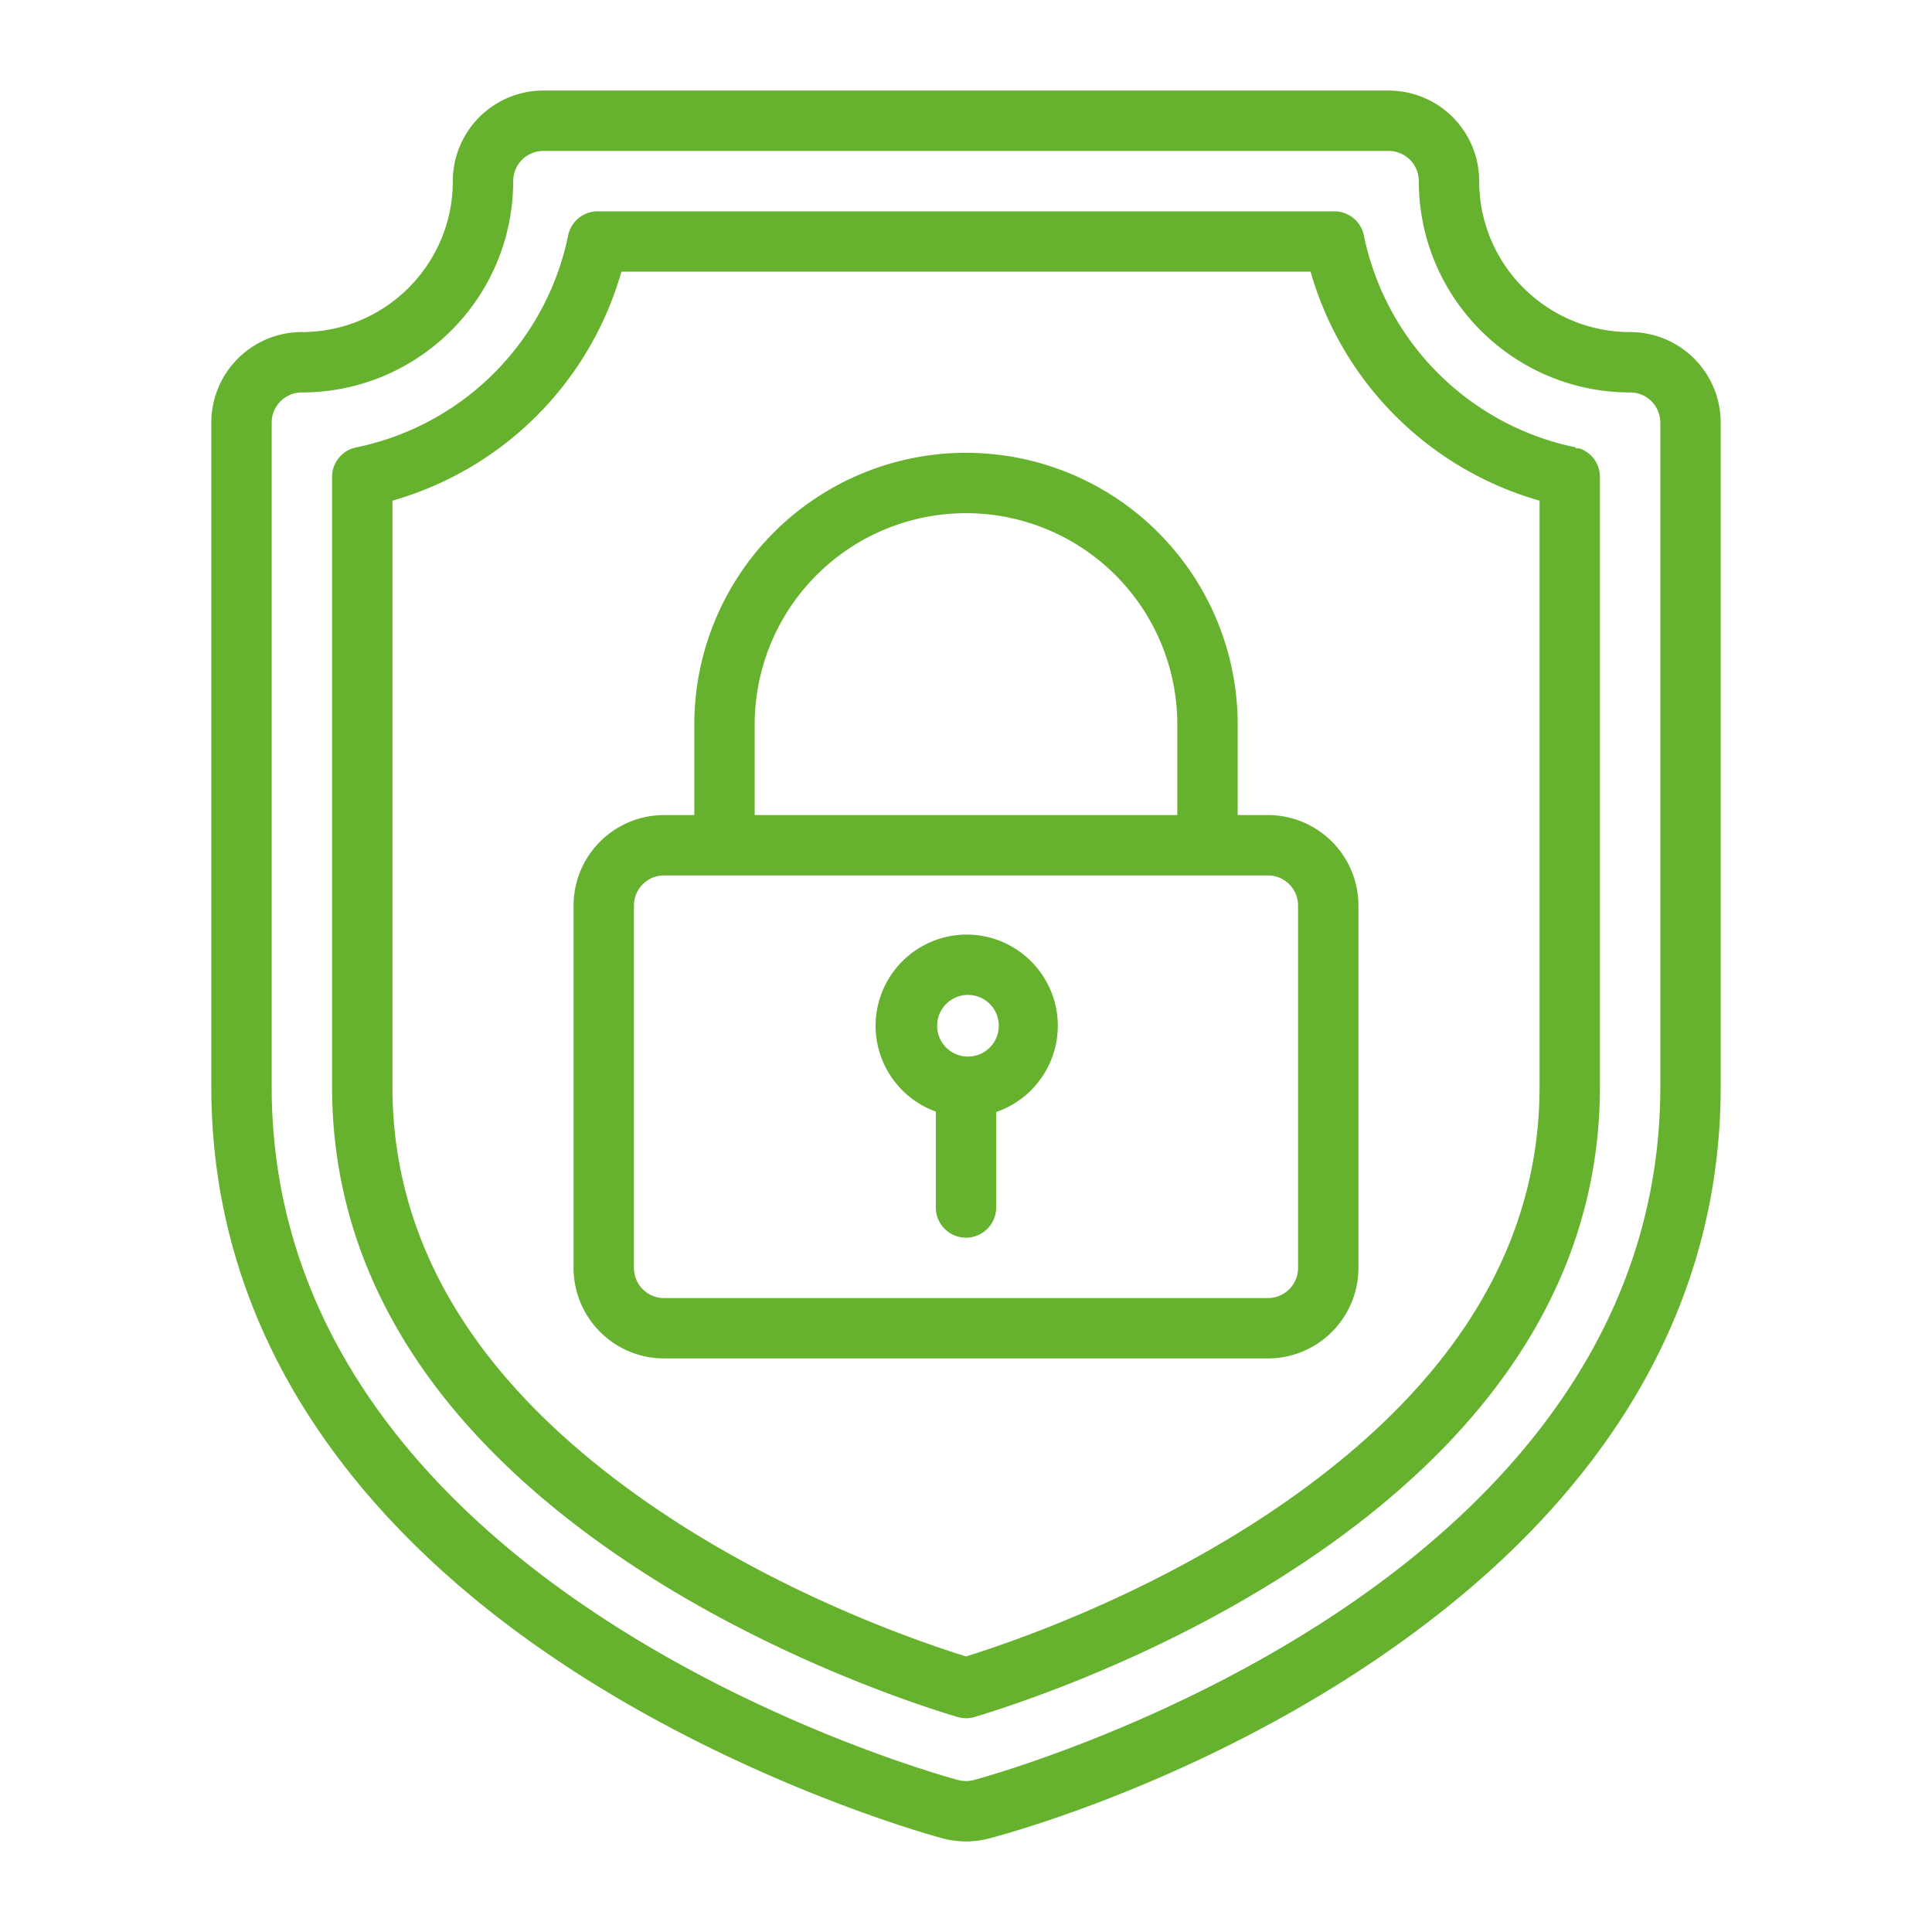 <svg xmlns="http://www.w3.org/2000/svg" xmlns:xlink="http://www.w3.org/1999/xlink" width="512" height="512" x="0" y="0" viewBox="0 0 64 64" style="enable-background:new 0 0 512 512" xml:space="preserve" fill-rule="evenodd"><g><path d="M49 6a3 3 0 0 0-3-3H18a3 3 0 0 0-3 3c0 2.76-2.24 5-5 5a3 3 0 0 0-3 3v22c0 7.48 3.971 13.088 8.847 17.066 6.839 5.58 15.388 7.835 15.388 7.835.501.132 1.029.132 1.53 0s8.549-2.255 15.388-7.835C53.029 49.088 57 43.48 57 36V14a3 3 0 0 0-3-3c-2.76 0-5-2.24-5-5zm-2 0c0 3.863 3.137 7 7 7a1 1 0 0 1 1 1v22c0 6.813-3.67 11.893-8.112 15.517-6.5 5.303-14.623 7.447-14.633 7.45a1.002 1.002 0 0 1-.51 0c-.01-.003-8.133-2.147-14.633-7.45C12.67 47.893 9 42.813 9 36V14a1 1 0 0 1 1-1c3.863 0 7-3.137 7-7a1 1 0 0 1 1-1h28a1 1 0 0 1 1 1z" fill="#66b22e" opacity="1" data-original="#000000"></path><path d="M53 15.782V36c0 6.146-3.37 10.698-7.376 13.967-5.202 4.245-11.5 6.356-13.335 6.909a.995.995 0 0 1-.577 0c-1.835-.553-8.134-2.664-13.336-6.909C14.37 46.698 11 42.146 11 36V15.8a1 1 0 0 1 .801-.98 9.018 9.018 0 0 0 7.019-7.019A1 1 0 0 1 19.8 7h24.4a1 1 0 0 1 .98.801 9.018 9.018 0 0 0 7.019 7.019l-.008.031c.088 0 .143.006.143.006a1 1 0 0 1 .665.9zM43.415 9A11.032 11.032 0 0 0 51 16.585V36c0 5.479-3.069 9.503-6.641 12.417-4.687 3.825-10.317 5.817-12.357 6.455-2.043-.638-7.673-2.629-12.361-6.455C16.069 45.503 13 41.479 13 36V16.585A11.032 11.032 0 0 0 20.585 9z" fill="#66b22e" opacity="1" data-original="#000000"></path><path d="M31 36.823V40a1 1 0 0 0 2 0v-3.163a3.022 3.022 0 0 0 2.041-2.857c0-1.667-1.354-3.021-3.021-3.021A3.022 3.022 0 0 0 31 36.823zm1.02-3.864a1.021 1.021 0 1 1 0 2.04 1.021 1.021 0 0 1 0-2.04z" fill="#66b22e" opacity="1" data-original="#000000"></path><path d="M23 27h-1c-.796 0-1.559.316-2.121.879A2.996 2.996 0 0 0 19 30v12c0 .796.316 1.559.879 2.121A2.996 2.996 0 0 0 22 45h20c.796 0 1.559-.316 2.121-.879A2.996 2.996 0 0 0 45 42V30c0-.796-.316-1.559-.879-2.121A2.996 2.996 0 0 0 42 27h-1v-3a9 9 0 0 0-9-9 9 9 0 0 0-9 9zm-1 2h20a.997.997 0 0 1 1 1v12a.997.997 0 0 1-1 1H22a.997.997 0 0 1-1-1V30a.997.997 0 0 1 1-1zm17-2v-3a7 7 0 1 0-14 0v3z" fill="#66b22e" opacity="1" data-original="#000000"></path></g></svg>